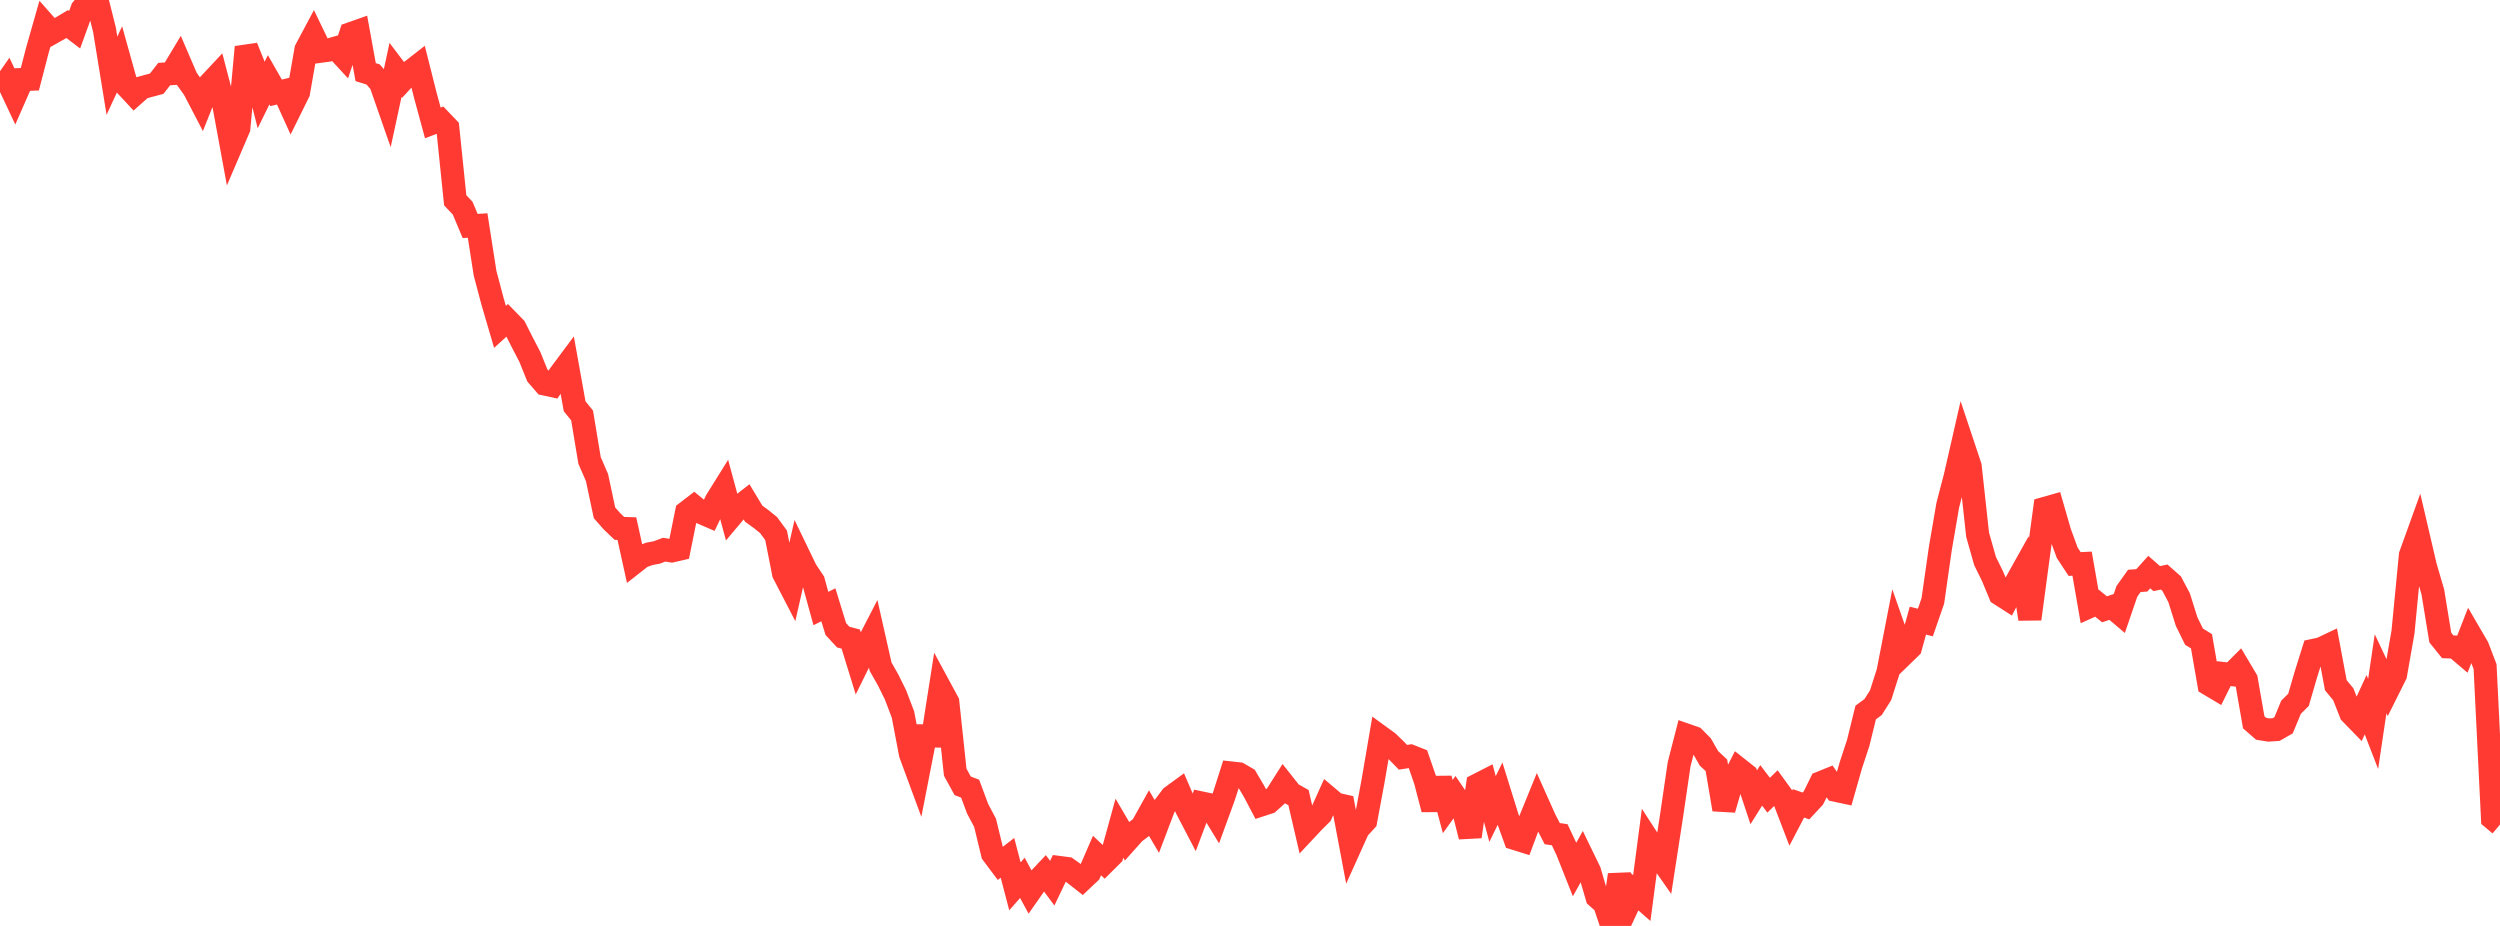 <?xml version="1.0" standalone="no"?>
<!DOCTYPE svg PUBLIC "-//W3C//DTD SVG 1.1//EN" "http://www.w3.org/Graphics/SVG/1.1/DTD/svg11.dtd">

<svg width="135" height="50" viewBox="0 0 135 50" preserveAspectRatio="none" 
  xmlns="http://www.w3.org/2000/svg"
  xmlns:xlink="http://www.w3.org/1999/xlink">


<polyline points="0.0, 4.933 0.403, 4.358 0.806, 5.214 1.209, 4.295 1.612, 4.279 2.015, 2.727 2.418, 1.311 2.821, 1.767 3.224, 1.541 3.627, 1.299 4.03, 1.606 4.433, 0.494 4.836, 0.02 5.239, 0.0 5.642, 1.607 6.045, 4.088 6.448, 3.22 6.851, 4.663 7.254, 5.097 7.657, 4.738 8.06, 4.627 8.463, 4.519 8.866, 4.001 9.269, 3.974 9.672, 3.303 10.075, 4.241 10.478, 4.805 10.881, 5.579 11.284, 4.565 11.687, 4.134 12.09, 5.674 12.493, 7.864 12.896, 6.922 13.299, 2.543 13.701, 3.54 14.104, 5.128 14.507, 4.309 14.91, 5.013 15.313, 4.917 15.716, 5.805 16.119, 4.99 16.522, 2.682 16.925, 1.926 17.328, 2.763 17.731, 2.708 18.134, 2.594 18.537, 3.031 18.94, 1.821 19.343, 1.679 19.746, 3.896 20.149, 4.02 20.552, 4.489 20.955, 5.644 21.358, 3.777 21.761, 4.308 22.164, 3.869 22.567, 3.555 22.97, 5.154 23.373, 6.638 23.776, 6.485 24.179, 6.907 24.582, 10.815 24.985, 11.243 25.388, 12.203 25.791, 12.177 26.194, 14.756 26.597, 16.276 27.0, 17.651 27.403, 17.285 27.806, 17.698 28.209, 18.499 28.612, 19.272 29.015, 20.271 29.418, 20.736 29.821, 20.823 30.224, 20.236 30.627, 19.695 31.03, 21.938 31.433, 22.436 31.836, 24.863 32.239, 25.791 32.642, 27.69 33.045, 28.149 33.448, 28.533 33.851, 28.545 34.254, 30.373 34.657, 30.057 35.06, 29.91 35.463, 29.833 35.866, 29.683 36.269, 29.748 36.672, 29.656 37.075, 27.662 37.478, 27.352 37.881, 27.684 38.284, 27.858 38.687, 27.024 39.09, 26.377 39.493, 27.867 39.896, 27.387 40.299, 27.074 40.701, 27.74 41.104, 28.031 41.507, 28.358 41.91, 28.909 42.313, 30.959 42.716, 31.737 43.119, 29.959 43.522, 30.793 43.925, 31.396 44.328, 32.861 44.731, 32.658 45.134, 33.968 45.537, 34.404 45.94, 34.509 46.343, 35.815 46.746, 34.997 47.149, 34.215 47.552, 36.001 47.955, 36.71 48.358, 37.527 48.761, 38.586 49.164, 40.709 49.567, 41.801 49.97, 39.739 50.373, 39.742 50.776, 37.172 51.179, 37.917 51.582, 41.7 51.985, 42.434 52.388, 42.588 52.791, 43.672 53.194, 44.431 53.597, 46.097 54.0, 46.635 54.403, 46.323 54.806, 47.862 55.209, 47.404 55.612, 48.151 56.015, 47.575 56.418, 47.148 56.821, 47.691 57.224, 46.849 57.627, 46.902 58.03, 47.19 58.433, 47.507 58.836, 47.127 59.239, 46.199 59.642, 46.581 60.045, 46.181 60.448, 44.723 60.851, 45.411 61.254, 44.961 61.657, 44.656 62.06, 43.933 62.463, 44.616 62.866, 43.554 63.269, 43.019 63.672, 42.725 64.075, 43.663 64.478, 44.435 64.881, 43.363 65.284, 43.448 65.687, 44.108 66.09, 43.004 66.493, 41.744 66.896, 41.788 67.299, 42.021 67.701, 42.7 68.104, 43.464 68.507, 43.332 68.91, 42.97 69.313, 42.335 69.716, 42.845 70.119, 43.071 70.522, 44.806 70.925, 44.376 71.328, 43.975 71.731, 43.079 72.134, 43.419 72.537, 43.511 72.94, 45.653 73.343, 44.759 73.746, 44.322 74.149, 42.152 74.552, 39.794 74.955, 40.087 75.358, 40.48 75.761, 40.894 76.164, 40.83 76.567, 40.989 76.97, 42.156 77.373, 43.703 77.776, 42.046 78.179, 43.554 78.582, 42.992 78.985, 43.583 79.388, 45.176 79.791, 42.386 80.194, 42.18 80.597, 43.688 81.0, 42.863 81.403, 44.16 81.806, 45.278 82.209, 45.404 82.612, 44.324 83.015, 43.335 83.418, 44.235 83.821, 45.017 84.224, 45.076 84.627, 45.933 85.03, 46.947 85.433, 46.225 85.836, 47.056 86.239, 48.438 86.642, 48.796 87.045, 50.0 87.448, 47.24 87.851, 49.01 88.254, 48.143 88.657, 48.495 89.06, 45.438 89.463, 46.06 89.866, 46.637 90.269, 44.024 90.672, 41.273 91.075, 39.701 91.478, 39.841 91.881, 40.247 92.284, 40.951 92.687, 41.327 93.09, 43.711 93.493, 42.319 93.896, 41.528 94.299, 41.846 94.701, 43.053 95.104, 42.412 95.507, 42.94 95.91, 42.546 96.313, 43.103 96.716, 44.152 97.119, 43.381 97.522, 43.521 97.925, 43.088 98.328, 42.267 98.731, 42.104 99.134, 42.675 99.537, 42.761 99.94, 41.342 100.343, 40.118 100.746, 38.478 101.149, 38.179 101.552, 37.542 101.955, 36.279 102.358, 34.205 102.761, 35.355 103.164, 34.963 103.567, 33.515 103.97, 33.616 104.373, 32.452 104.776, 29.634 105.179, 27.284 105.582, 25.738 105.985, 23.975 106.388, 25.184 106.791, 28.875 107.194, 30.298 107.597, 31.116 108.0, 32.086 108.403, 32.344 108.806, 31.562 109.209, 30.841 109.612, 33.424 110.015, 30.421 110.418, 27.456 110.821, 27.342 111.224, 28.739 111.627, 29.844 112.03, 30.457 112.433, 30.437 112.836, 32.754 113.239, 32.573 113.642, 32.903 114.045, 32.769 114.448, 33.111 114.851, 31.934 115.254, 31.368 115.657, 31.339 116.06, 30.891 116.463, 31.245 116.866, 31.16 117.269, 31.516 117.672, 32.276 118.075, 33.56 118.478, 34.38 118.881, 34.629 119.284, 36.95 119.687, 37.19 120.09, 36.376 120.493, 36.423 120.896, 36.02 121.299, 36.698 121.701, 39.006 122.104, 39.356 122.507, 39.422 122.91, 39.395 123.313, 39.166 123.716, 38.19 124.119, 37.792 124.522, 36.407 124.925, 35.123 125.328, 35.037 125.731, 34.846 126.134, 37.002 126.537, 37.489 126.94, 38.515 127.343, 38.929 127.746, 38.052 128.149, 39.094 128.552, 36.384 128.955, 37.239 129.358, 36.432 129.761, 34.135 130.164, 29.976 130.567, 28.859 130.97, 30.587 131.373, 31.965 131.776, 34.427 132.179, 34.928 132.582, 34.942 132.985, 35.284 133.388, 34.252 133.791, 34.944 134.194, 35.997 134.597, 44.188 135.0, 44.526" fill="none" stroke="#ff3a33" stroke-width="1.25"/>

</svg>